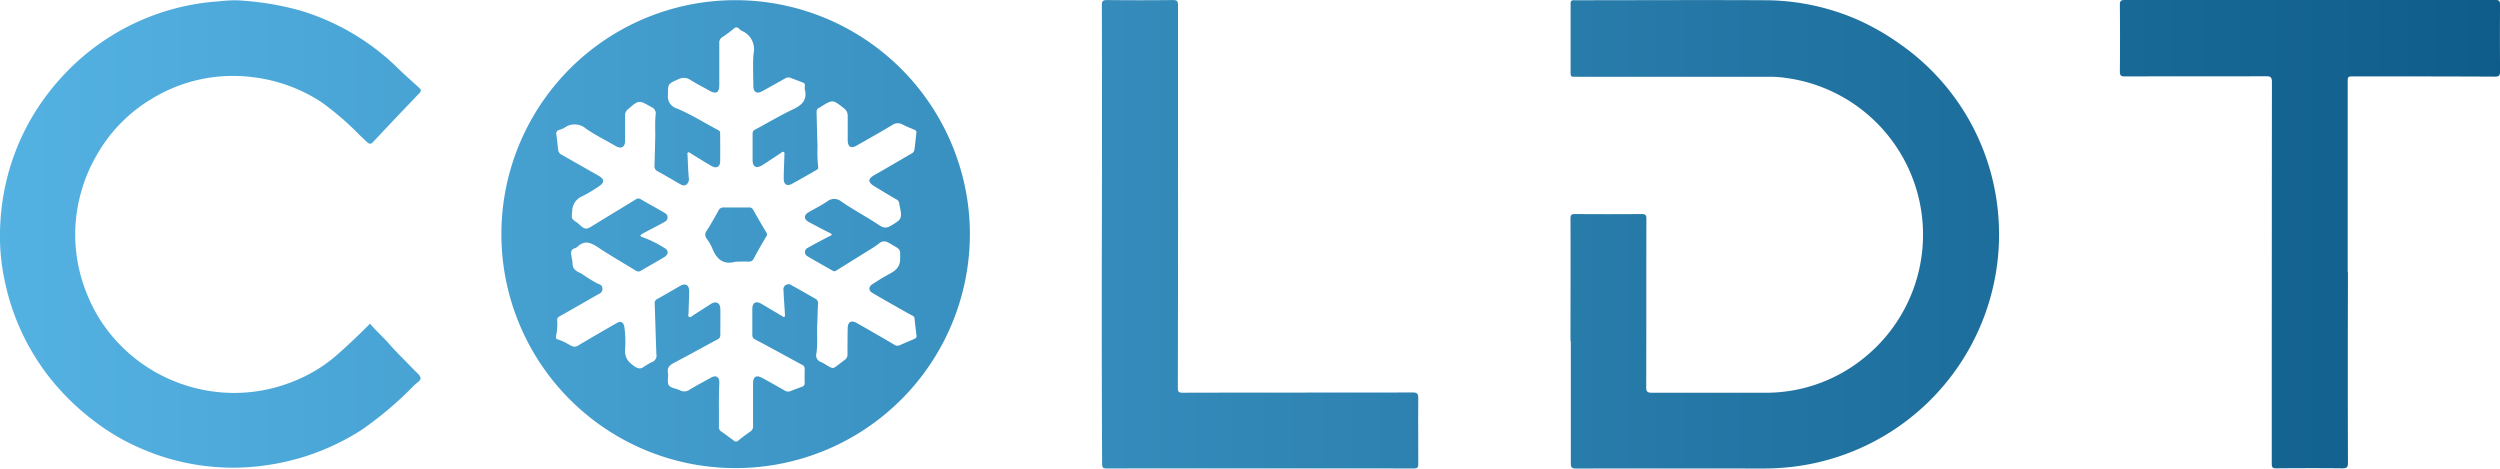 <svg xmlns="http://www.w3.org/2000/svg" xmlns:xlink="http://www.w3.org/1999/xlink" width="71.436" height="13.389" viewBox="0 0 71.436 13.389">
  <defs>
    <linearGradient id="linear-gradient" y1="0.5" x2="1" y2="0.5" gradientUnits="objectBoundingBox">
      <stop offset="0" stop-color="#54b2e3"/>
      <stop offset="1" stop-color="#0e5c89"/>
    </linearGradient>
  </defs>
  <path id="freight-cold-logo1" d="M704.813,462.753a6.705,6.705,0,0,1,6.67,6.261,6.693,6.693,0,0,1-6.708,7.109,6.685,6.685,0,0,1,.038-13.37Zm-.488,11.552h0c0,.211,0,.42,0,.629a.14.14,0,0,0,.055.135c.125.087.247.178.37.269a.088.088,0,0,0,.127,0c.113-.091.226-.178.346-.259a.174.174,0,0,0,.077-.164q0-.6,0-1.2c0-.212.091-.264.279-.159.206.113.409.229.615.344a.183.183,0,0,0,.173.026c.108-.045.219-.086.329-.127a.1.1,0,0,0,.079-.115c-.005-.13,0-.262,0-.392a.117.117,0,0,0-.075-.12c-.445-.24-.887-.485-1.333-.721a.135.135,0,0,1-.088-.139c0-.245,0-.488,0-.733,0-.183.1-.242.26-.149l.584.346c.026.015.051.048.079.019.014-.014.01-.05.009-.074-.014-.226-.031-.451-.041-.677a.146.146,0,0,1,.235-.142c.226.123.447.254.672.379a.139.139,0,0,1,.079.147c-.01.19-.012.382-.022.572-.014.283.017.567-.024.848a.2.2,0,0,0,.132.245,1.342,1.342,0,0,1,.159.089c.185.11.183.11.348-.021l.175-.134a.171.171,0,0,0,.075-.156c0-.243,0-.486.005-.731,0-.2.1-.255.274-.154.351.2.7.4,1.052.608a.164.164,0,0,0,.17.015c.132-.06.264-.115.4-.173.046-.019.08-.041.07-.106-.022-.163-.038-.325-.057-.49a.077.077,0,0,0-.039-.062c-.082-.043-.163-.087-.243-.132-.308-.176-.618-.348-.923-.529-.115-.069-.108-.176,0-.247.156-.1.312-.2.473-.286s.322-.185.322-.433.034-.264-.2-.391c-.12-.065-.241-.187-.4-.058a2.384,2.384,0,0,1-.255.173c-.32.2-.644.4-.964.6a.09.09,0,0,1-.106.01c-.242-.139-.486-.272-.725-.416a.133.133,0,0,1-.008-.229c.211-.12.425-.233.641-.344.022-.012.057-.016.06-.041s-.031-.038-.053-.05c-.2-.1-.4-.206-.6-.313-.149-.081-.147-.2,0-.283.173-.1.353-.19.519-.3a.317.317,0,0,1,.413,0c.341.233.707.428,1.052.656.121.081.206.125.351.039.319-.188.339-.207.262-.569a.277.277,0,0,1-.012-.063.144.144,0,0,0-.091-.13c-.206-.12-.409-.243-.613-.367s-.2-.218.01-.334c.329-.187.654-.379.982-.569.058-.034.134-.063.144-.141.024-.163.038-.326.057-.488.009-.065-.039-.08-.084-.1a3.354,3.354,0,0,1-.31-.137.276.276,0,0,0-.3.017c-.332.2-.67.389-1.006.581-.17.1-.26.043-.262-.156,0-.226,0-.454,0-.68a.262.262,0,0,0-.106-.224c-.324-.257-.324-.259-.678-.034l-.022.015c-.077.024-.086.084-.084.154.01.317.014.635.028.952a3.917,3.917,0,0,0,.017.586c.012.057-.032.077-.068.1-.223.127-.445.255-.67.379-.151.084-.247.026-.245-.146,0-.226.014-.452.019-.678,0-.027.016-.065-.022-.081s-.055.012-.08.029c-.178.118-.354.236-.535.351-.163.1-.269.048-.272-.144,0-.254,0-.505,0-.759a.121.121,0,0,1,.077-.12c.358-.19.706-.4,1.071-.572.25-.12.418-.257.346-.562a.457.457,0,0,1,0-.118.079.079,0,0,0-.056-.089c-.123-.045-.243-.094-.367-.139a.17.17,0,0,0-.147.024c-.216.123-.433.243-.651.363-.152.084-.25.027-.252-.151,0-.3-.019-.612.005-.913a.571.571,0,0,0-.325-.658.279.279,0,0,1-.082-.06.1.1,0,0,0-.158-.005,3.71,3.71,0,0,1-.326.242.177.177,0,0,0-.087.171c0,.4,0,.8,0,1.2,0,.214-.091.266-.279.159s-.363-.192-.533-.3a.341.341,0,0,0-.362-.026c-.291.13-.293.123-.293.449a.354.354,0,0,0,.257.385c.409.171.785.411,1.177.617a.09.09,0,0,1,.058.091c0,.265.005.531,0,.8,0,.161-.109.216-.248.135-.2-.117-.394-.238-.589-.358-.026-.017-.053-.046-.081-.027s-.015.046-.014.07c.01.221.017.444.036.663a.185.185,0,0,1-.06.175c-.06.053-.12.031-.18,0-.214-.123-.428-.25-.646-.37a.154.154,0,0,1-.094-.163c.01-.283.015-.565.022-.848,0-.2-.01-.4.01-.6a.2.2,0,0,0-.125-.228c-.353-.2-.351-.206-.666.065a.217.217,0,0,0-.082.18c0,.24,0,.48,0,.718,0,.183-.106.245-.262.156-.283-.163-.576-.31-.846-.492a.494.494,0,0,0-.625-.033.614.614,0,0,1-.146.06.108.108,0,0,0-.084.137c.021.146.034.293.051.438a.176.176,0,0,0,.094.132l1.055.6c.18.1.183.2.007.312a3.965,3.965,0,0,1-.471.279.462.462,0,0,0-.283.416c-.021.224-.034.223.151.344a.536.536,0,0,1,.057.051c.144.137.2.14.349.046.415-.255.833-.507,1.249-.761a.124.124,0,0,1,.144-.017c.233.137.469.266.7.4a.138.138,0,0,1,0,.245c-.048.031-.1.057-.147.082l-.505.266a.281.281,0,0,0-.055.055c.012.01.022.027.038.031a3.142,3.142,0,0,1,.639.31c.146.075.142.192,0,.276-.217.13-.439.254-.656.382a.127.127,0,0,1-.144,0c-.346-.212-.7-.415-1.04-.639-.211-.139-.4-.264-.63-.046a.182.182,0,0,1-.079.045c-.1.026-.111.1-.1.18s.036.17.038.255c0,.151.1.218.219.269a.514.514,0,0,1,.065.039,4.332,4.332,0,0,0,.433.266c.06.022.123.039.135.122a.151.151,0,0,1-.1.173c-.373.212-.744.428-1.117.637-.06.034-.084.065-.072.135a1.618,1.618,0,0,1-.033.425c-.005.065-.009.089.058.106a1.262,1.262,0,0,1,.26.116c.093.046.188.134.31.057.084-.053.17-.1.255-.152.288-.168.575-.337.867-.5.1-.06.18-.007.2.113a3.167,3.167,0,0,1,.022.649.449.449,0,0,0,.161.4c.156.134.247.175.351.113a1.722,1.722,0,0,1,.245-.147.2.2,0,0,0,.137-.233c-.019-.478-.031-.956-.048-1.434a.132.132,0,0,1,.079-.144c.218-.118.43-.247.646-.37.159-.089.26-.029.259.158,0,.2-.014.408-.017.612,0,.039-.027.1.022.118s.077-.027.113-.051l.507-.324c.142-.089.262-.029.266.139.005.248,0,.5,0,.745a.13.13,0,0,1-.082.132c-.414.221-.824.451-1.242.668-.123.065-.2.135-.173.288.019.118-.032.272.026.355s.217.091.325.146a.251.251,0,0,0,.267-.022c.2-.118.409-.231.615-.344.142-.079.236-.022.236.142C704.326,473.888,704.324,474.1,704.324,474.306Zm24.342-1.811c0,1.165,0,2.328,0,3.491,0,.122.034.151.152.151q2.652-.005,5.3,0c.209,0,.418-.007.625-.024a6.686,6.686,0,0,0,6.128-7.316A6.607,6.607,0,0,0,738.064,464a7.011,7.011,0,0,0-1.141-.661,6.641,6.641,0,0,0-2.7-.584c-1.79-.01-3.58,0-5.369,0a.822.822,0,0,1-.093,0c-.07-.005-.1.021-.1.1q0,.992,0,1.987c0,.082.031.106.106.1a1.35,1.35,0,0,1,.144,0h5.408a3.19,3.19,0,0,1,.495.033,4.519,4.519,0,0,1,2.237,7.995,4.438,4.438,0,0,1-2.862,1c-1.071,0-2.14,0-3.209,0-.13,0-.158-.036-.158-.159.005-1.6,0-3.207.005-4.81,0-.11-.029-.137-.137-.137-.632.005-1.266.005-1.9,0-.1,0-.132.021-.132.127.005,1.168,0,2.337,0,3.5Zm-35.238.38a4.249,4.249,0,0,1-1.244.764,4.513,4.513,0,0,1-2.037.326,4.6,4.6,0,0,1-1.9-.569,4.538,4.538,0,0,1-1.492-1.341,4.373,4.373,0,0,1-.5-.934,4.442,4.442,0,0,1-.278-2.311,4.538,4.538,0,0,1,.577-1.645,4.38,4.38,0,0,1,1.576-1.6,4.438,4.438,0,0,1,2.746-.625,4.584,4.584,0,0,1,2.08.721,8.2,8.2,0,0,1,1.1.947l.218.206c.079.07.117.044.177-.017q.655-.7,1.317-1.389c.07-.074.031-.11-.019-.158-.221-.2-.445-.4-.659-.61a6.52,6.52,0,0,0-.762-.629,6.757,6.757,0,0,0-1.975-.963,8.347,8.347,0,0,0-1.776-.289,3.877,3.877,0,0,0-.528.027,6.679,6.679,0,0,0-4.425,2.08,7.064,7.064,0,0,0-.867,1.127,6.667,6.667,0,0,0-.963,3.066,6.125,6.125,0,0,0,.137,1.785,6.626,6.626,0,0,0,1.256,2.679A7,7,0,0,0,686.5,474.8a6.249,6.249,0,0,0,1.286.752,6.581,6.581,0,0,0,2.9.555,6.986,6.986,0,0,0,1.8-.312,6.845,6.845,0,0,0,1.619-.757,10.032,10.032,0,0,0,1.507-1.276c.07-.067.2-.147.188-.209-.01-.086-.118-.163-.19-.238-.243-.255-.5-.5-.73-.764-.168-.188-.358-.355-.524-.555C694.055,472.3,693.746,472.593,693.428,472.875Zm57.437-2.345q0-2.744,0-5.49c0-.1.041-.108.121-.108,1.362,0,2.724,0,4.086.007.127,0,.147-.043.147-.153-.005-.632-.007-1.264,0-1.9,0-.11-.031-.139-.139-.137q-5.3,0-10.591,0c-.1,0-.134.026-.134.132q.008.953,0,1.908c0,.111.024.144.142.144,1.343-.005,2.688,0,4.032-.005.13,0,.171.024.171.166q-.005,5.45-.005,10.9c0,.108.022.139.133.137.629-.005,1.258-.007,1.886,0,.123,0,.158-.027.158-.154q-.008-2.726,0-5.451Zm-35.591,5.461c0,.1.009.144.129.144q4.388-.005,8.774,0c.1,0,.132-.027.13-.13,0-.629-.005-1.256,0-1.883,0-.128-.038-.158-.161-.158-2.191.005-4.384,0-6.575.007-.1,0-.134-.026-.134-.128q.008-3.322.005-6.641c0-1.434,0-2.867,0-4.3,0-.11-.022-.153-.144-.151q-.943.01-1.886,0c-.113,0-.146.026-.146.144q.008,3.273,0,6.549T715.274,475.991Zm-10.1-5.768a.139.139,0,0,0,.144-.084q.172-.321.36-.636a.083.083,0,0,0,.007-.1c-.129-.218-.257-.433-.379-.654a.131.131,0,0,0-.137-.072c-.236,0-.471,0-.707,0a.151.151,0,0,0-.153.094c-.108.194-.217.387-.336.574a.175.175,0,0,0,0,.221,1.345,1.345,0,0,1,.158.271c.123.31.312.493.673.389C704.927,470.224,705.049,470.218,705.172,470.224Z" transform="translate(-683.782 -462.748)" fill="url(#linear-gradient)"/>
</svg>
